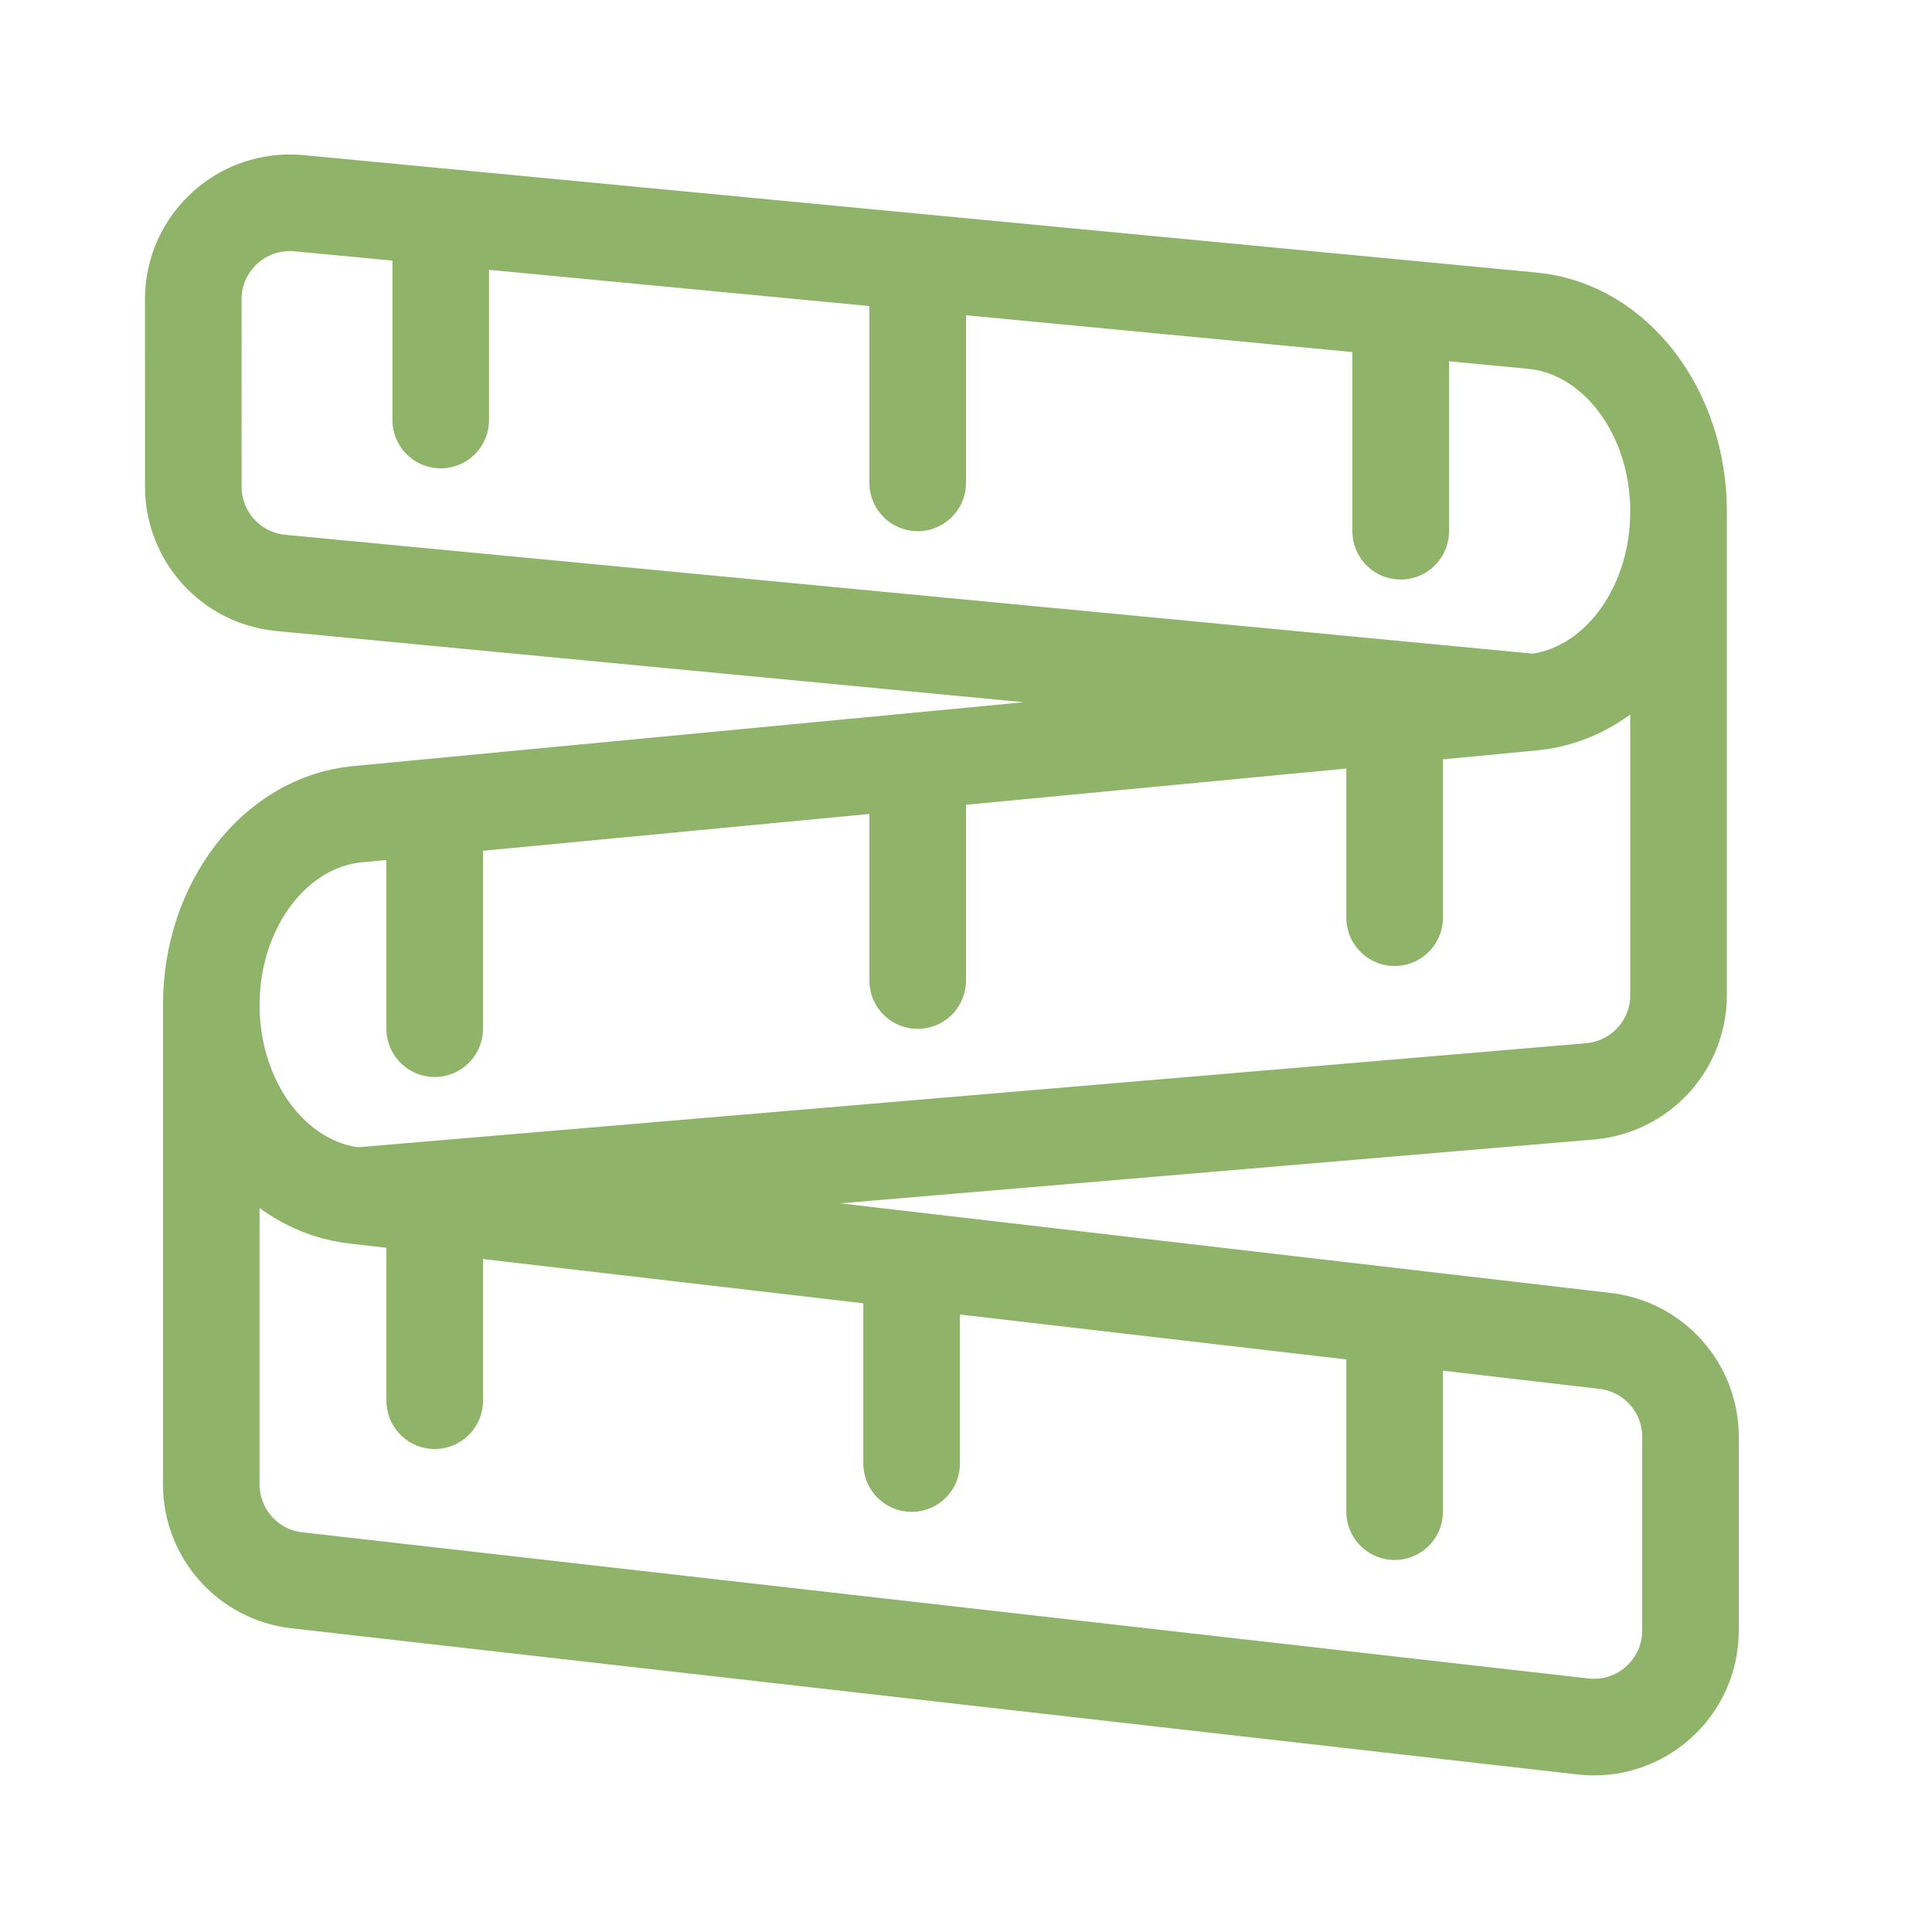 <?xml version="1.0" encoding="UTF-8"?> <svg xmlns="http://www.w3.org/2000/svg" width="34" height="34" viewBox="0 0 34 34" fill="none"><path d="M29.54 9.001C29.54 10.759 28.421 12.221 26.971 12.359L6.287 14.329C4.837 14.468 3.718 15.93 3.718 17.687M29.54 9.001C29.54 7.244 28.421 5.782 26.971 5.644L5.262 3.576C4.264 3.481 3.401 4.266 3.401 5.269L3.402 8.567C3.403 9.443 4.069 10.175 4.941 10.258L26.974 12.357M29.54 9.001V17.512C29.54 18.395 28.863 19.131 27.983 19.206L6.287 21.044M6.287 21.044L28.247 23.598C29.104 23.698 29.75 24.424 29.75 25.287V28.694C29.75 29.709 28.867 30.498 27.858 30.383L5.226 27.811C4.367 27.714 3.718 26.987 3.718 26.122V17.687M6.287 21.044C4.837 20.906 3.718 19.444 3.718 17.687" stroke="#8FB469" stroke-width="1.7"></path><path d="M7.756 3.992V7.392" stroke="#8FB469" stroke-width="1.7" stroke-linecap="round"></path><path d="M24.65 5.949V9.349" stroke="#8FB469" stroke-width="1.7" stroke-linecap="round"></path><path d="M16.15 5.098V8.498" stroke="#8FB469" stroke-width="1.7" stroke-linecap="round"></path><path d="M7.65 21.25V24.65" stroke="#8FB469" stroke-width="1.7" stroke-linecap="round"></path><path d="M24.543 23.203V26.603" stroke="#8FB469" stroke-width="1.7" stroke-linecap="round"></path><path d="M16.043 22.355V25.756" stroke="#8FB469" stroke-width="1.7" stroke-linecap="round"></path><path d="M24.543 12.75V16.15" stroke="#8FB469" stroke-width="1.7" stroke-linecap="round"></path><path d="M7.65 14.703V18.103" stroke="#8FB469" stroke-width="1.7" stroke-linecap="round"></path><path d="M16.15 13.855V17.256" stroke="#8FB469" stroke-width="1.7" stroke-linecap="round"></path></svg> 